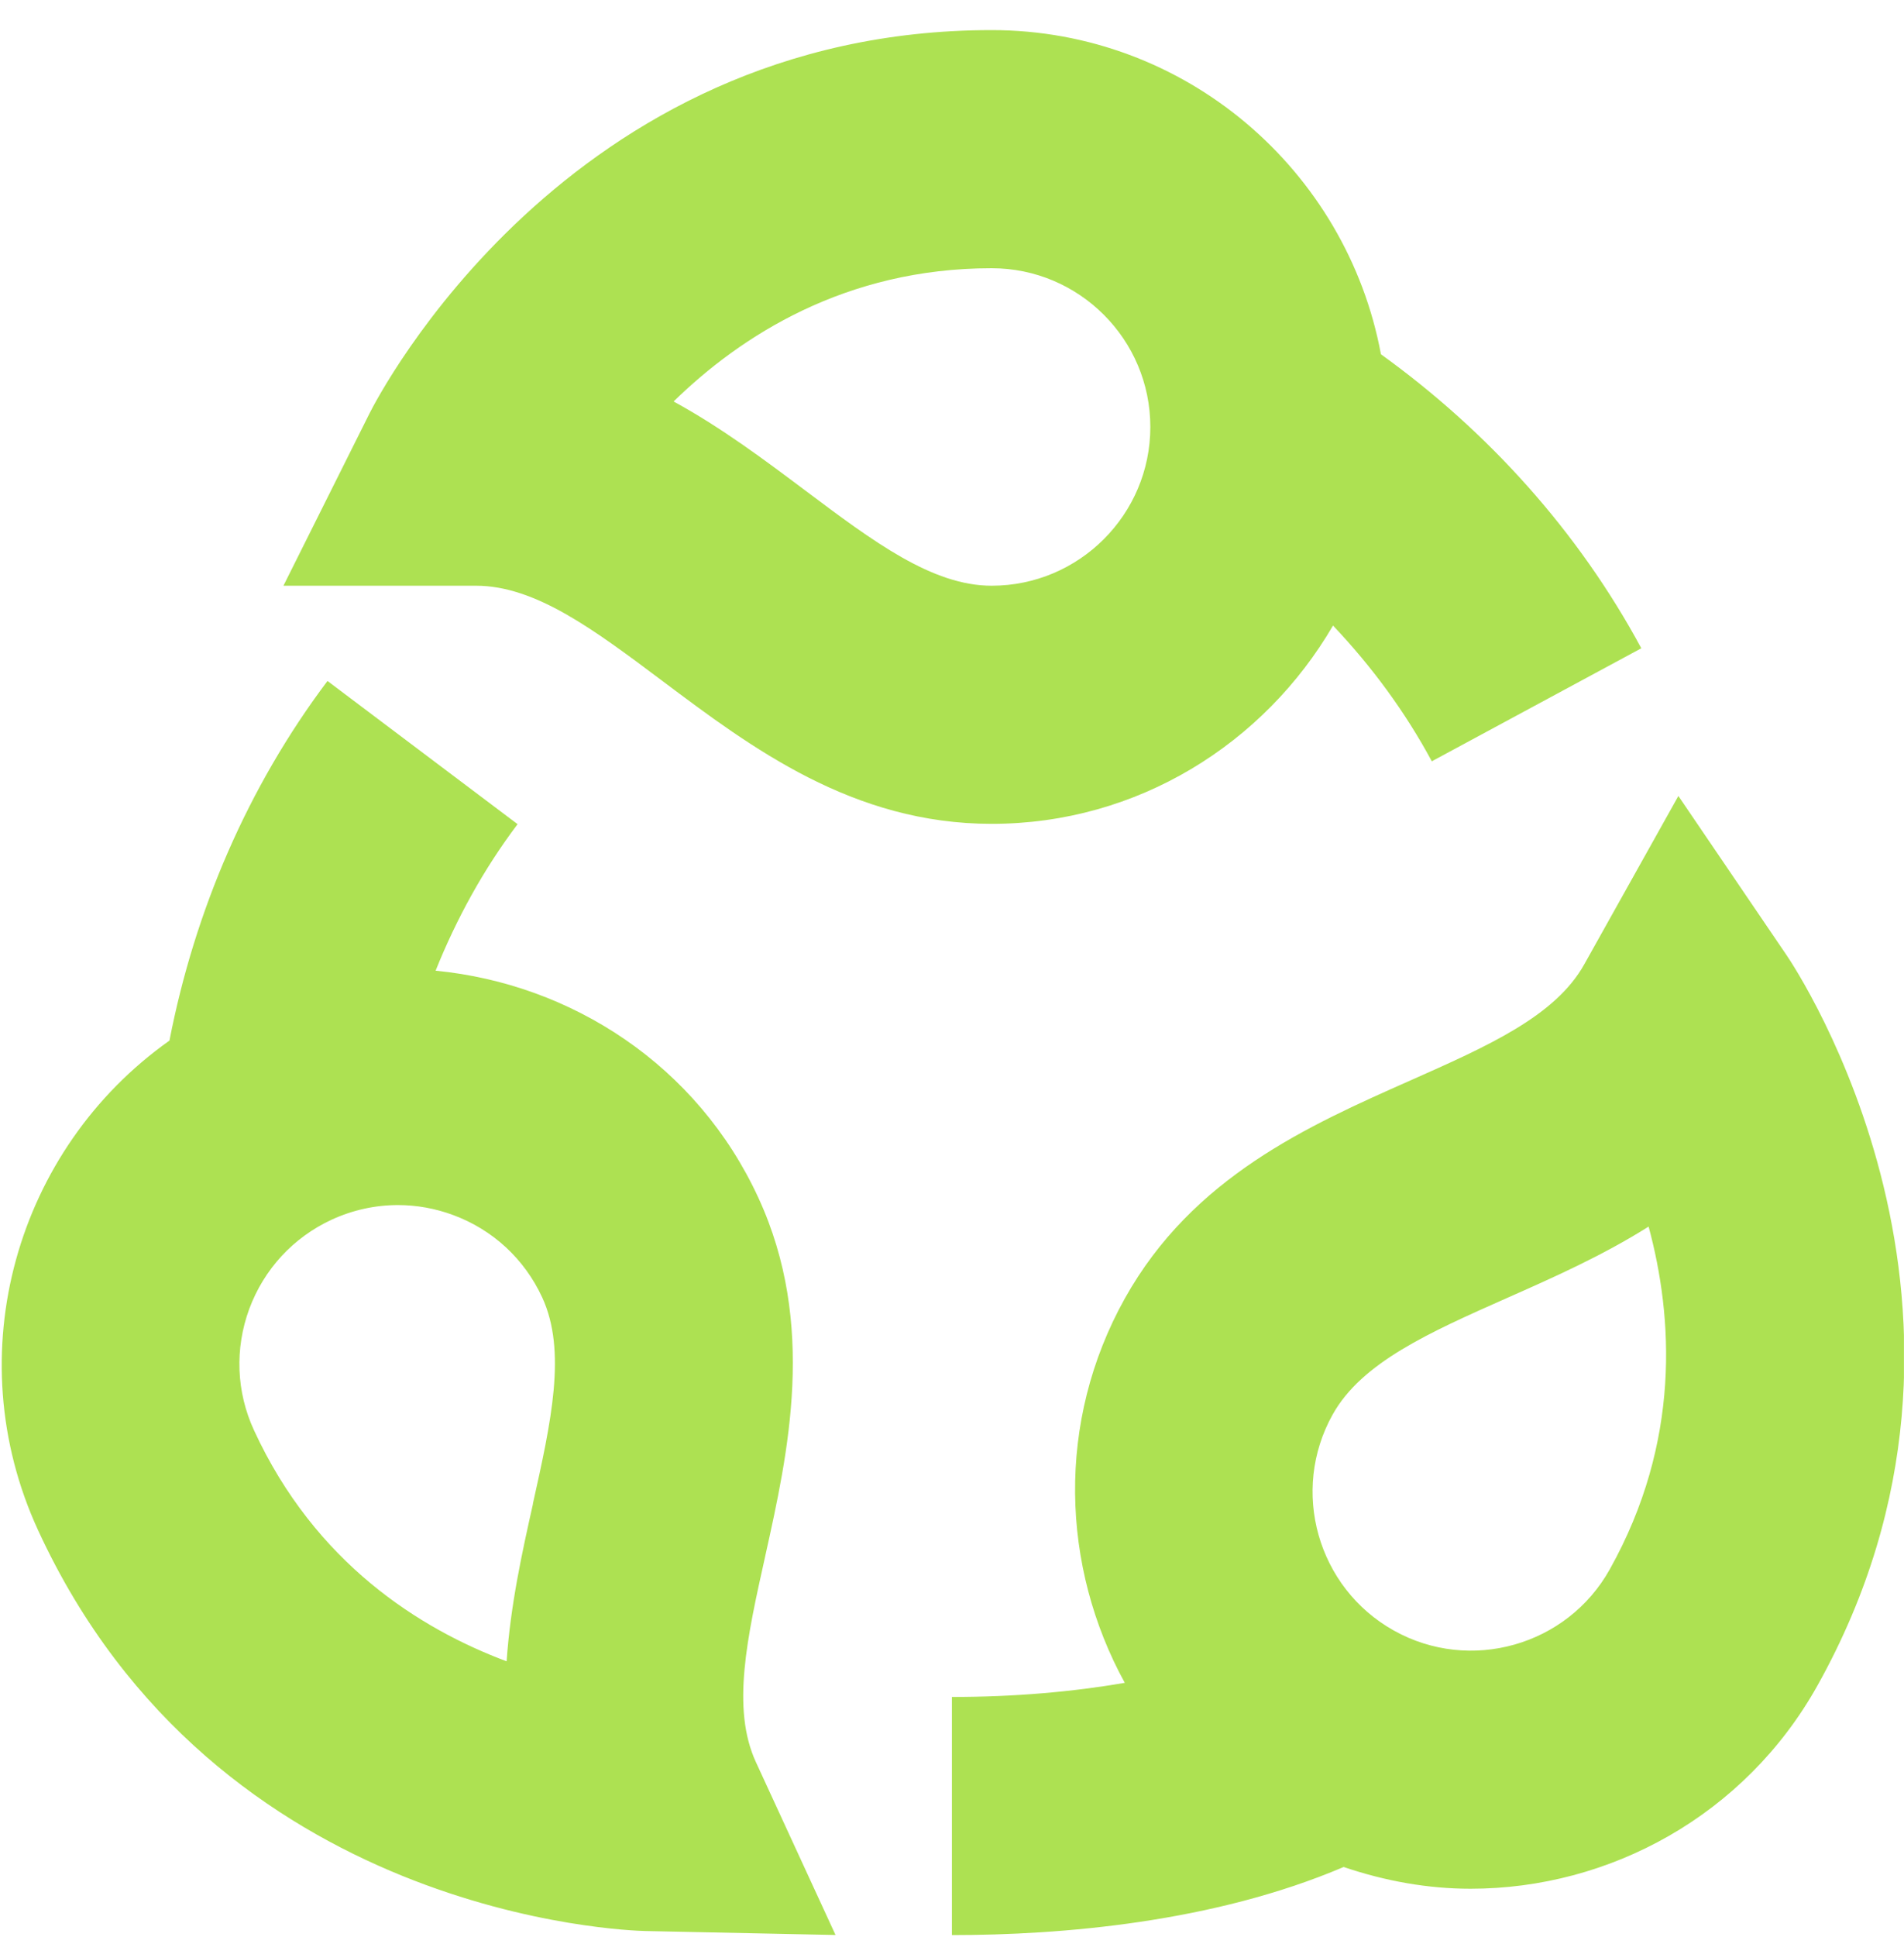 <svg xmlns="http://www.w3.org/2000/svg" fill="none" viewBox="0 0 60 61" height="61" width="60">
<g clip-path="url(#clip0_9_1742)">
<path fill="#ADE152" d="M20.875 21.448C23.687 23.558 26.875 25.948 31.25 25.948C35.852 25.948 39.84 23.418 42.007 19.703C43.222 20.985 44.28 22.418 45.12 23.978L51.722 20.418C49.742 16.745 46.9 13.595 43.517 11.158C42.437 5.358 37.357 0.948 31.25 0.948C17.837 0.948 11.892 12.528 11.645 13.02L8.932 18.448H15C16.875 18.448 18.727 19.838 20.875 21.448ZM31.25 8.448C34.007 8.448 36.25 10.69 36.25 13.448C36.25 16.205 34.007 18.448 31.25 18.448C29.375 18.448 27.522 17.058 25.375 15.448C24.095 14.488 22.737 13.47 21.227 12.645C23.337 10.585 26.637 8.448 31.25 8.448ZM56.302 30.088L52.89 25.07L49.927 30.368C49.015 32.005 46.895 32.943 44.445 34.03C41.23 35.455 37.587 37.07 35.45 40.89C33.272 44.788 33.44 49.348 35.445 53.003C33.802 53.285 31.98 53.448 29.997 53.448V60.948C33.462 60.948 38.247 60.548 42.342 58.803C43.652 59.248 45 59.488 46.34 59.488C50.725 59.488 54.985 57.18 57.272 53.09C63.817 41.383 56.612 30.543 56.302 30.088ZM50.727 49.43C49.385 51.835 46.325 52.7 43.922 51.355C41.515 50.008 40.652 46.955 41.997 44.55C42.912 42.913 45.03 41.973 47.482 40.885C48.945 40.238 50.495 39.55 51.952 38.633C52.722 41.48 52.98 45.403 50.727 49.43ZM24.117 48.998C24.837 45.755 25.737 41.718 23.902 37.733C21.977 33.55 18.01 30.99 13.727 30.573C14.385 28.933 15.242 27.375 16.31 25.958L10.32 21.448C7.81 24.783 6.137 28.68 5.34 32.775C0.522 36.183 -1.358 42.64 1.197 48.19C6.817 60.4 19.792 60.808 20.34 60.82L26.33 60.945L23.822 55.503C23.042 53.813 23.542 51.583 24.117 49V48.998ZM16.795 47.368C16.457 48.878 16.085 50.558 15.965 52.325C13.235 51.303 9.932 49.233 8.005 45.05C7.445 43.838 7.395 42.478 7.855 41.225C8.32 39.973 9.242 38.975 10.452 38.415C11.12 38.108 11.83 37.955 12.542 37.955C13.125 37.955 13.715 38.06 14.277 38.268C15.53 38.73 16.527 39.653 17.087 40.865C17.865 42.555 17.367 44.783 16.792 47.365L16.795 47.368Z"></path>
</g>
<defs>
<clipPath id="clip0_9_1742">
<rect transform="translate(-0.002 0.948)" fill="white" height="60" width="60"></rect>
</clipPath>
</defs>
</svg>
